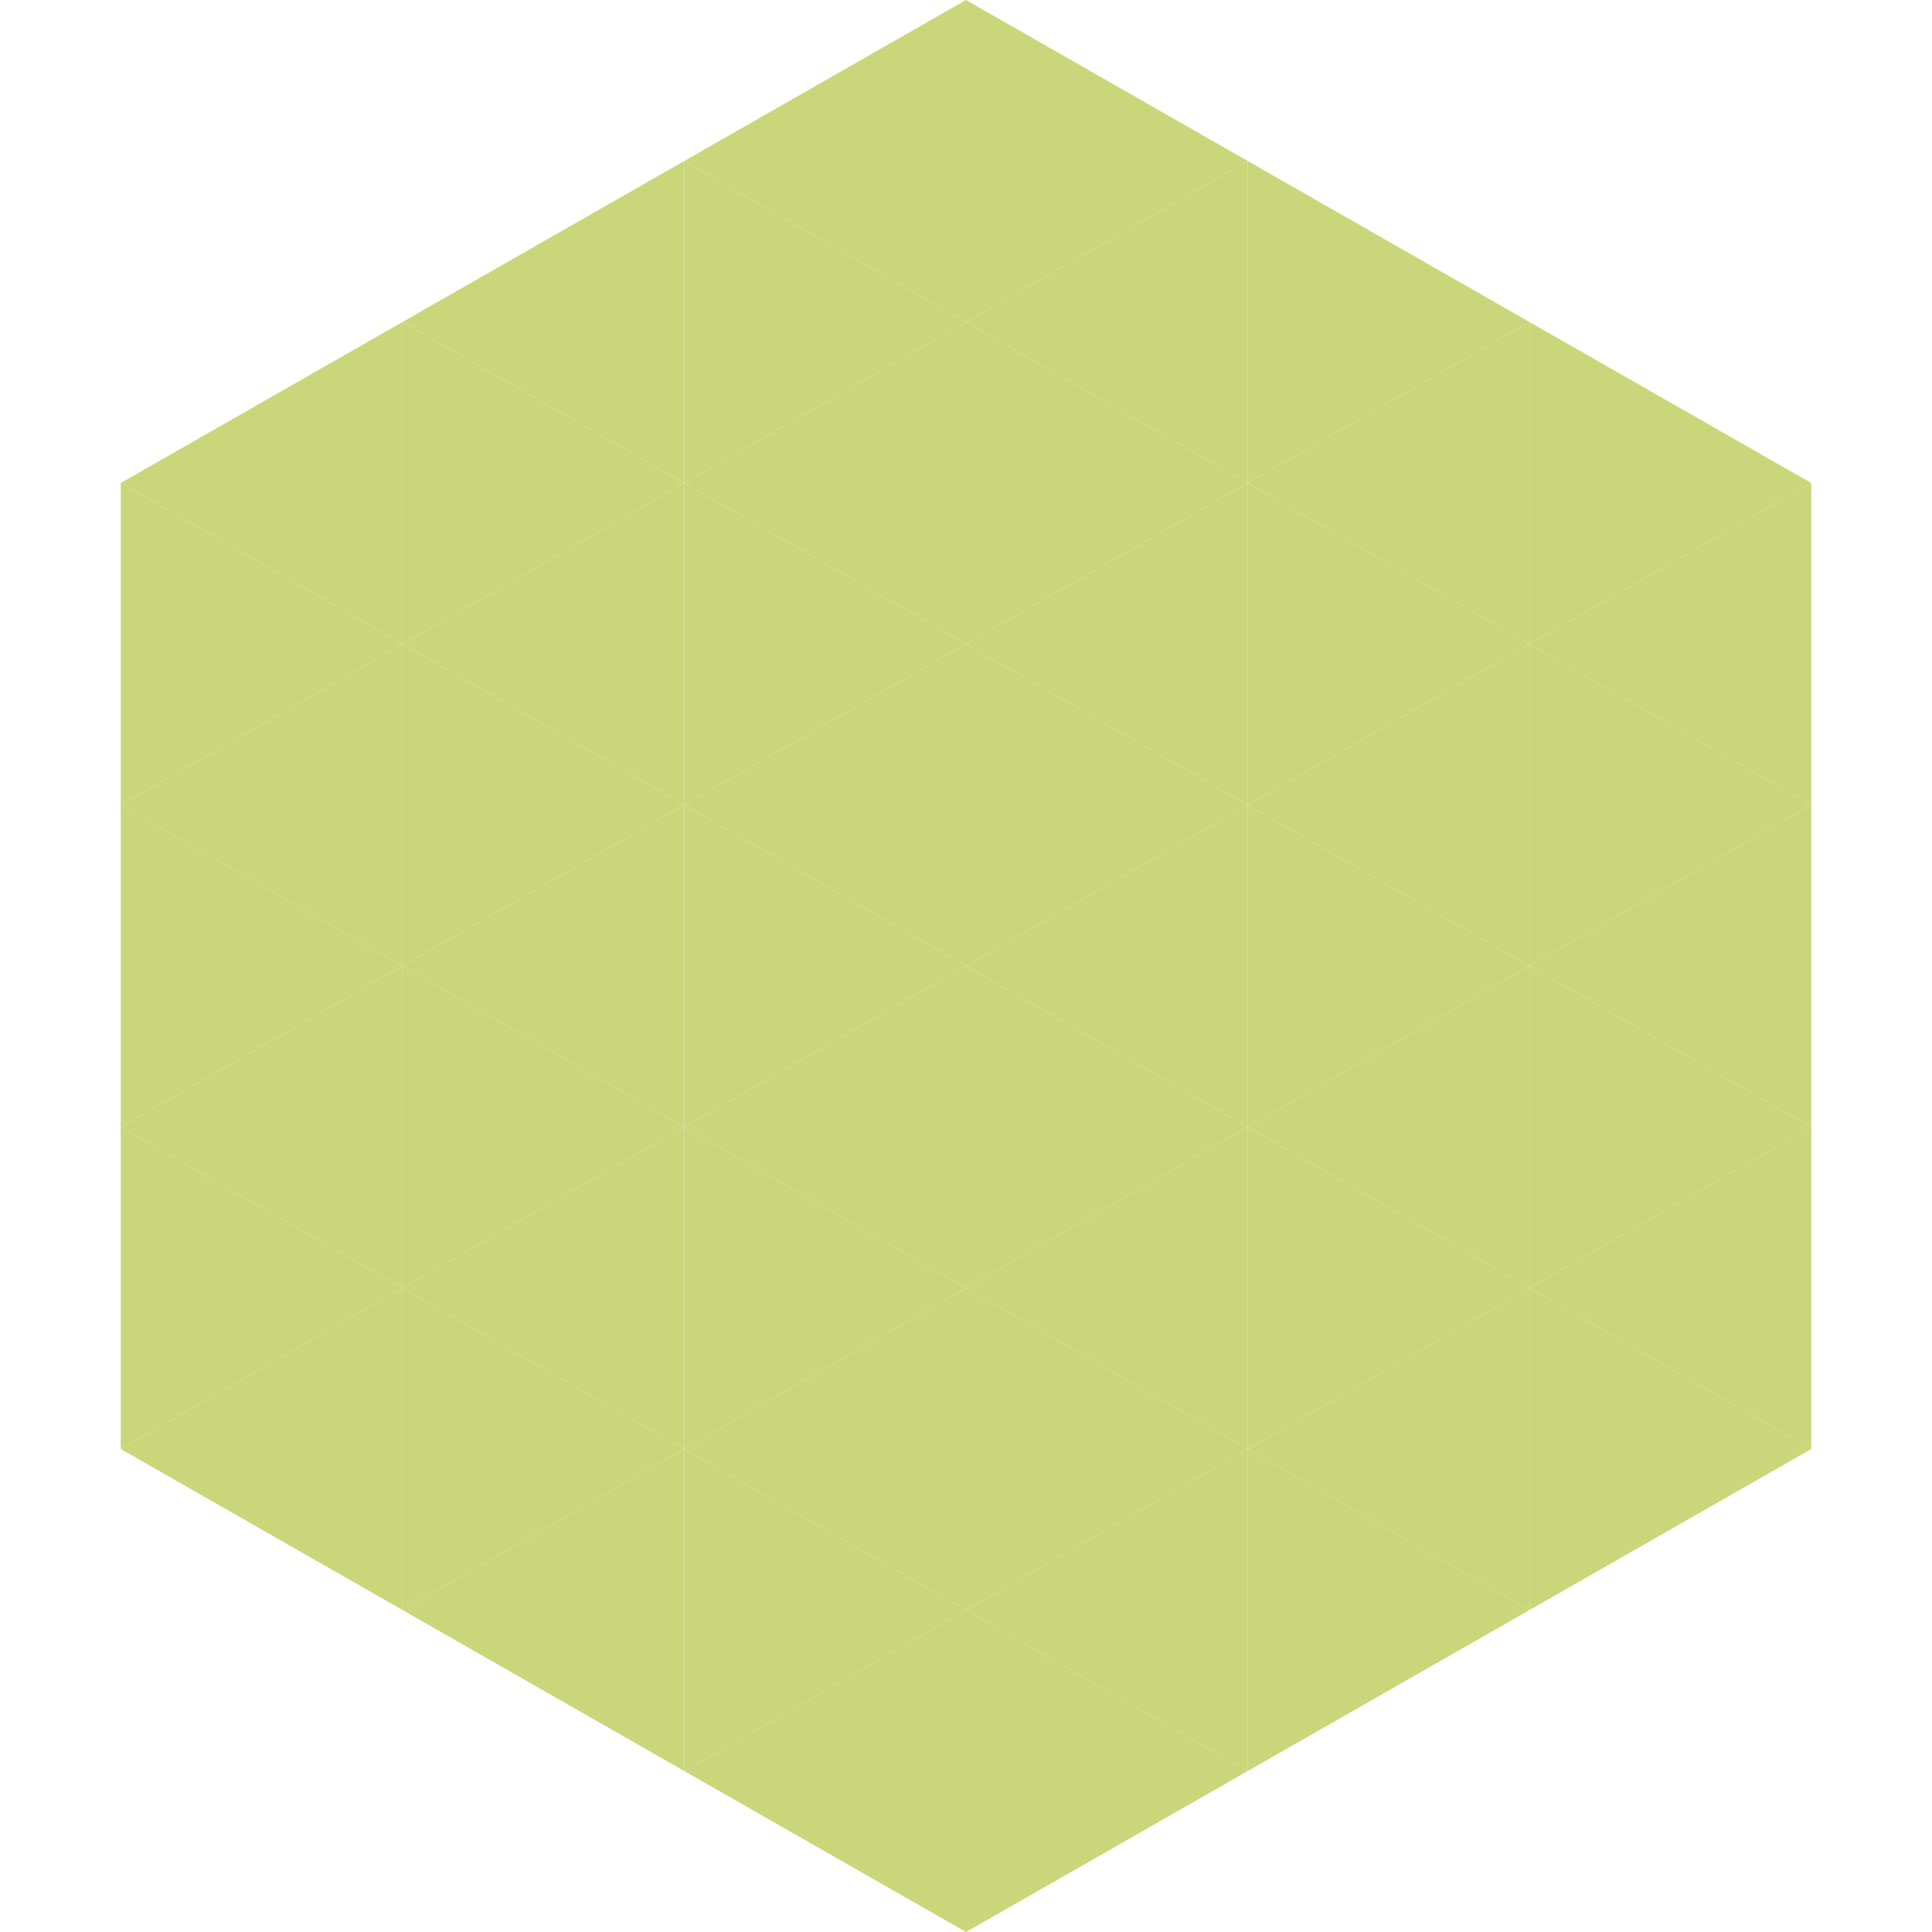 <?xml version="1.0"?>
<!-- Generated by SVGo -->
<svg width="240" height="240"
     xmlns="http://www.w3.org/2000/svg"
     xmlns:xlink="http://www.w3.org/1999/xlink">
<polygon points="50,40 15,60 50,80" style="fill:rgb(202,214,122)" />
<polygon points="190,40 225,60 190,80" style="fill:rgb(202,214,122)" />
<polygon points="15,60 50,80 15,100" style="fill:rgb(202,214,122)" />
<polygon points="225,60 190,80 225,100" style="fill:rgb(202,214,122)" />
<polygon points="50,80 15,100 50,120" style="fill:rgb(202,214,122)" />
<polygon points="190,80 225,100 190,120" style="fill:rgb(202,214,122)" />
<polygon points="15,100 50,120 15,140" style="fill:rgb(202,214,122)" />
<polygon points="225,100 190,120 225,140" style="fill:rgb(202,214,122)" />
<polygon points="50,120 15,140 50,160" style="fill:rgb(202,214,122)" />
<polygon points="190,120 225,140 190,160" style="fill:rgb(202,214,122)" />
<polygon points="15,140 50,160 15,180" style="fill:rgb(202,214,122)" />
<polygon points="225,140 190,160 225,180" style="fill:rgb(202,214,122)" />
<polygon points="50,160 15,180 50,200" style="fill:rgb(202,214,122)" />
<polygon points="190,160 225,180 190,200" style="fill:rgb(202,214,122)" />
<polygon points="15,180 50,200 15,220" style="fill:rgb(255,255,255); fill-opacity:0" />
<polygon points="225,180 190,200 225,220" style="fill:rgb(255,255,255); fill-opacity:0" />
<polygon points="50,0 85,20 50,40" style="fill:rgb(255,255,255); fill-opacity:0" />
<polygon points="190,0 155,20 190,40" style="fill:rgb(255,255,255); fill-opacity:0" />
<polygon points="85,20 50,40 85,60" style="fill:rgb(202,214,122)" />
<polygon points="155,20 190,40 155,60" style="fill:rgb(202,214,122)" />
<polygon points="50,40 85,60 50,80" style="fill:rgb(202,214,122)" />
<polygon points="190,40 155,60 190,80" style="fill:rgb(202,214,122)" />
<polygon points="85,60 50,80 85,100" style="fill:rgb(202,214,122)" />
<polygon points="155,60 190,80 155,100" style="fill:rgb(202,214,122)" />
<polygon points="50,80 85,100 50,120" style="fill:rgb(202,214,122)" />
<polygon points="190,80 155,100 190,120" style="fill:rgb(202,214,122)" />
<polygon points="85,100 50,120 85,140" style="fill:rgb(202,214,122)" />
<polygon points="155,100 190,120 155,140" style="fill:rgb(202,214,122)" />
<polygon points="50,120 85,140 50,160" style="fill:rgb(202,214,122)" />
<polygon points="190,120 155,140 190,160" style="fill:rgb(202,214,122)" />
<polygon points="85,140 50,160 85,180" style="fill:rgb(202,214,122)" />
<polygon points="155,140 190,160 155,180" style="fill:rgb(202,214,122)" />
<polygon points="50,160 85,180 50,200" style="fill:rgb(202,214,122)" />
<polygon points="190,160 155,180 190,200" style="fill:rgb(202,214,122)" />
<polygon points="85,180 50,200 85,220" style="fill:rgb(202,214,122)" />
<polygon points="155,180 190,200 155,220" style="fill:rgb(202,214,122)" />
<polygon points="120,0 85,20 120,40" style="fill:rgb(202,214,122)" />
<polygon points="120,0 155,20 120,40" style="fill:rgb(202,214,122)" />
<polygon points="85,20 120,40 85,60" style="fill:rgb(202,214,122)" />
<polygon points="155,20 120,40 155,60" style="fill:rgb(202,214,122)" />
<polygon points="120,40 85,60 120,80" style="fill:rgb(202,214,122)" />
<polygon points="120,40 155,60 120,80" style="fill:rgb(202,214,122)" />
<polygon points="85,60 120,80 85,100" style="fill:rgb(202,214,122)" />
<polygon points="155,60 120,80 155,100" style="fill:rgb(202,214,122)" />
<polygon points="120,80 85,100 120,120" style="fill:rgb(202,214,122)" />
<polygon points="120,80 155,100 120,120" style="fill:rgb(202,214,122)" />
<polygon points="85,100 120,120 85,140" style="fill:rgb(202,214,122)" />
<polygon points="155,100 120,120 155,140" style="fill:rgb(202,214,122)" />
<polygon points="120,120 85,140 120,160" style="fill:rgb(202,214,122)" />
<polygon points="120,120 155,140 120,160" style="fill:rgb(202,214,122)" />
<polygon points="85,140 120,160 85,180" style="fill:rgb(202,214,122)" />
<polygon points="155,140 120,160 155,180" style="fill:rgb(202,214,122)" />
<polygon points="120,160 85,180 120,200" style="fill:rgb(202,214,122)" />
<polygon points="120,160 155,180 120,200" style="fill:rgb(202,214,122)" />
<polygon points="85,180 120,200 85,220" style="fill:rgb(202,214,122)" />
<polygon points="155,180 120,200 155,220" style="fill:rgb(202,214,122)" />
<polygon points="120,200 85,220 120,240" style="fill:rgb(202,214,122)" />
<polygon points="120,200 155,220 120,240" style="fill:rgb(202,214,122)" />
<polygon points="85,220 120,240 85,260" style="fill:rgb(255,255,255); fill-opacity:0" />
<polygon points="155,220 120,240 155,260" style="fill:rgb(255,255,255); fill-opacity:0" />
</svg>
